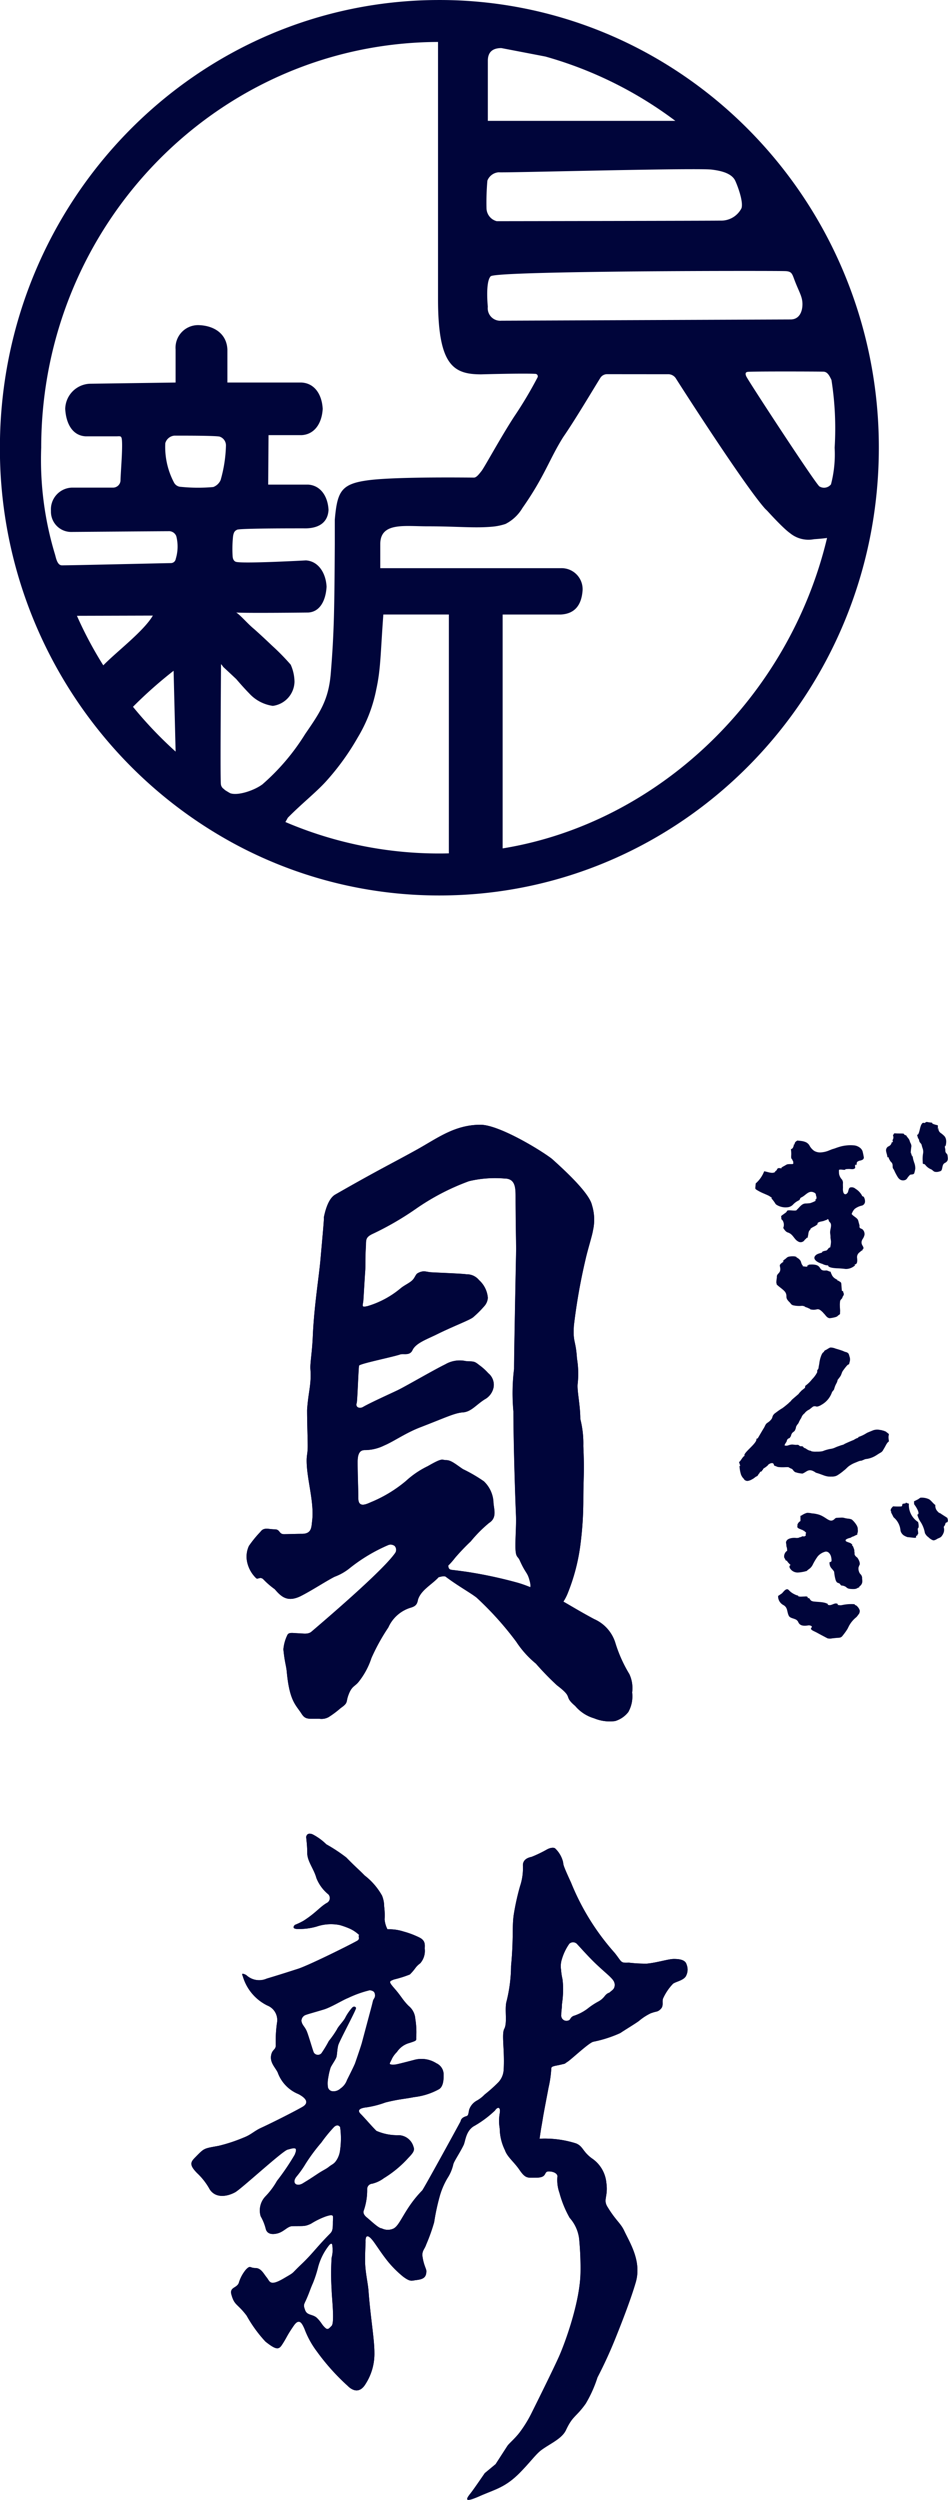 <svg id="cmn_kaishin-logo1_navy" xmlns="http://www.w3.org/2000/svg" width="106.571" height="280.738" viewBox="0 0 106.571 280.738">
  <path id="パス_11" data-name="パス 11" d="M51.788,457.509a6.1,6.1,0,0,0-1.395.893c-.4.3-1.586,1.012-2.1,1.361a14,14,0,0,1-3.019.973c-.477.082-2.456,1.961-2.908,2.251s-.129.17-.707.312c-.631.157-1.1.161-1.117.409a12.822,12.822,0,0,1-.312,2.183c-.107.587-.533,2.76-.641,3.448-.193,1.2-.154.8-.368,2.29a11.631,11.631,0,0,1,4.107.53c.794.336.706.875,1.738,1.653a3.725,3.725,0,0,1,1.659,2.736c.227,1.606-.383,1.892.119,2.718.952,1.574,1.486,1.828,1.9,2.723.639,1.359,1.978,3.41,1.286,5.777-.539,1.847-1.52,4.376-2.188,6.036a50,50,0,0,1-2.114,4.634,14.122,14.122,0,0,1-1.323,2.946c-1.1,1.544-1.451,1.331-2.215,2.962-.454.975-1.763,1.507-2.76,2.239-.635.469-1.22,1.324-2.4,2.525-1.657,1.69-2.786,1.881-4.542,2.656s-1.579.377-1.018-.321c.35-.439,1.589-2.255,1.589-2.255l1.22-1.012s.943-1.457,1.315-2.034c.178-.278.819-.795,1.367-1.5a13.832,13.832,0,0,0,1.387-2.255c.512-1.027,2.36-4.742,3.046-6.27s2.431-6.281,2.431-9.622a33.213,33.213,0,0,0-.133-3.367,4.3,4.3,0,0,0-1.089-2.615,11.925,11.925,0,0,1-1.146-2.8,4.308,4.308,0,0,1-.228-1.868c0-.284-.406-.549-.993-.543s-.1.7-1.375.7c-.966,0-1.194.155-1.9-.875-.624-.911-1.371-1.445-1.634-2.211a5.658,5.658,0,0,1-.585-2.431,5.016,5.016,0,0,1,0-1.711c.127-.723-.229-.775-.535-.312a11.958,11.958,0,0,1-2.443,1.8c-.859.59-.874,1.647-1.086,2.086-.441.906-1.094,1.836-1.161,2.176a4.754,4.754,0,0,1-.662,1.551,8.446,8.446,0,0,0-.9,2.168,24.423,24.423,0,0,0-.585,2.77,20.521,20.521,0,0,1-.9,2.512c-.176.534-.5.7-.408,1.352.144.97.434,1.368.434,1.614,0,.784-.44.932-1.18,1.018-.459.054-.6.226-1.417-.377a11.909,11.909,0,0,1-1.737-1.728c-.662-.835-1.026-1.41-1.47-2.04-.812-1.162-1.057-.861-1.031-.175.008.2-.055.9-.055,2.14s.316,2.463.386,3.4c.207,2.831.661,5.392.661,6.894a6.267,6.267,0,0,1-.973,3.517c-.678,1.152-1.506.779-2.042.233a24.766,24.766,0,0,1-3.474-3.884,9.983,9.983,0,0,1-1.374-2.517c-.279-.62-.585-1.239-1.207-.341-.839,1.216-.74,1.264-1.324,2.15-.365.552-.658.58-1.859-.374A15.008,15.008,0,0,1,6.292,491.5c-1.053-1.39-1.351-1.115-1.7-2.318-.263-.9.541-.734.809-1.334a4.2,4.2,0,0,1,.828-1.543c.5-.5.412-.153,1.046-.153s.906.613,1.27,1.059.331,1.031,1.9.118c1.367-.8.728-.392,1.983-1.58,1.222-1.155,1.685-1.876,3.11-3.329.345-.349.447-.413.447-1.385,0-.74.216-1-.777-.686a8.734,8.734,0,0,0-1.69.829c-.691.316-.762.248-2.088.271-.55.009-.947.635-1.68.816-1.106.273-1.267-.358-1.31-.506a5.5,5.5,0,0,0-.573-1.423,2.283,2.283,0,0,1,.56-2.253A8.447,8.447,0,0,0,9.7,476.369a26.756,26.756,0,0,0,1.987-2.929c.419-.971-.078-.775-.8-.584-.591.161-5.192,4.4-5.879,4.781-.764.428-2.138.777-2.862-.31a7.357,7.357,0,0,0-1.428-1.842c-.883-.9-.738-1.216-.253-1.714,1.1-1.116.944-1.022,2.672-1.341A18.074,18.074,0,0,0,5.96,471.5c.824-.312,1.184-.738,1.948-1.087,1.148-.526,3.463-1.685,4.618-2.334.433-.239.945-.732-.4-1.457a4.128,4.128,0,0,1-2.349-2.447c-.308-.607-.953-1.159-.7-2.06.147-.515.486-.5.486-.951a15.028,15.028,0,0,1,.134-2.512,1.756,1.756,0,0,0-1.08-1.982,5.305,5.305,0,0,1-2.746-3.246c-.064-.2-.263-.5.372-.177a2.112,2.112,0,0,0,2.31.4c1.476-.439,2.673-.829,3.487-1.089,1.143-.358,5.639-2.579,6.654-3.145.462-.258.033-.562.261-.646a3.806,3.806,0,0,0-1.146-.76,8.691,8.691,0,0,0-1.047-.37,4.983,4.983,0,0,0-2.592.164,7.055,7.055,0,0,1-2.155.275c-.46,0-.572-.187-.3-.461a7.293,7.293,0,0,0,.983-.469c1.407-.91,1.813-1.53,2.589-1.985a.612.612,0,0,0,.193-.969,4.507,4.507,0,0,1-1.347-1.831c-.281-1.039-1.028-1.882-1.028-2.809s-.137-1.765-.119-1.836c.079-.31.28-.416.686-.284a6.363,6.363,0,0,1,1.578,1.138,18.3,18.3,0,0,1,2.241,1.477c1.284,1.307,1.2,1.142,2.064,2.021a7.441,7.441,0,0,1,1.957,2.265,3.245,3.245,0,0,1,.238,1.214A7.491,7.491,0,0,1,21.8,447a2.982,2.982,0,0,0,.322,1.111,5.253,5.253,0,0,1,1.8.248,9.858,9.858,0,0,1,1.841.7c.661.363.549.822.549,1.238a2.115,2.115,0,0,1-.5,1.625c-.611.464-.445.525-1.17,1.261a12.7,12.7,0,0,1-1.8.566c-.5.22-.653.186.071,1.014.788.9.871,1.227,1.578,1.944a2.047,2.047,0,0,1,.762,1.476,8.989,8.989,0,0,1,.1,2.074c0,.361.1.337-.764.621a2.45,2.45,0,0,0-1.406,1.016,2.814,2.814,0,0,0-.552.744c-.241.573-.538.707.367.661.192-.008,2.215-.544,2.215-.544a3.112,3.112,0,0,1,2.405.4,1.385,1.385,0,0,1,.815,1.345c0,.286.028,1.265-.536,1.579a7.56,7.56,0,0,1-2.8.881c-.959.2-1.675.215-3.205.6a10.822,10.822,0,0,1-2.113.545c-.918.1-1.017.389-.686.725.638.65,1.069,1.195,1.782,1.917a5.867,5.867,0,0,0,2.516.487,1.779,1.779,0,0,1,1.649,1.276c.165.432,0,.678-.6,1.3a12.381,12.381,0,0,1-2.723,2.251,3.584,3.584,0,0,1-1.323.622.6.6,0,0,0-.554.606,7.008,7.008,0,0,1-.4,2.458c-.047.135-.029.415.363.73.459.368,1.319,1.224,1.679,1.224a1.516,1.516,0,0,0,1.316.02c.784-.389,1.231-2.243,3.226-4.277.155-.155,3.583-6.4,4.3-7.729.062-.117.023-.435.686-.623.282-.082.194-.538.36-.884a1.839,1.839,0,0,1,.744-.827,3.794,3.794,0,0,0,.94-.718,16.7,16.7,0,0,0,1.526-1.361,2.22,2.22,0,0,0,.6-1.348c.145-2.12-.252-4.05.07-4.656.382-.718.005-2.23.267-3.126a16.972,16.972,0,0,0,.5-3.945c.3-3.226.094-4.307.3-5.752a27.123,27.123,0,0,1,.707-3.2,6.374,6.374,0,0,0,.322-2.34c0-.749.721-.9.974-.956a14.128,14.128,0,0,0,1.726-.829c.293-.17.77-.286.947-.1a3.152,3.152,0,0,1,.8,1.27c.237.717-.221-.021.966,2.551a27.063,27.063,0,0,0,4.9,7.886c.853,1.062.616,1.145,1.6,1.1a15.124,15.124,0,0,0,2.042.11c1.142-.112,2.407-.525,3.021-.525.879,0,1.32.2,1.432.641a1.5,1.5,0,0,1-.025,1.167c-.205.586-1.124.708-1.5.969a5.856,5.856,0,0,0-1.108,1.621c-.181.37.1.833-.278,1.216s-.464.239-1.038.467M43.466,449.8a.617.617,0,0,0-.9-.069,5.9,5.9,0,0,0-.841,1.75,2.552,2.552,0,0,0-.085,1.195,6.377,6.377,0,0,0,.152,1.01,8.969,8.969,0,0,1,.048,1.885c-.034.581-.115.922-.115,1.195s-.066.5-.066.965a.588.588,0,0,0,.782.628c.3-.082.178-.329.592-.517a5.293,5.293,0,0,0,1.584-.815,7.828,7.828,0,0,1,1.2-.795,2.223,2.223,0,0,0,.675-.551c.378-.491.51-.372.655-.519s.435-.286.5-.606c.111-.538-.226-.831-.55-1.161-.2-.2-1.038-.909-1.784-1.638-.863-.853-1.643-1.746-1.851-1.957m-25.289,7.092c.164-.17.435-.082.4.108-.078.357-1.871,3.687-1.987,4.128s-.127,1.048-.2,1.319-.536.907-.661,1.2a6.967,6.967,0,0,0-.257,1.1,3.175,3.175,0,0,0-.056.977.586.586,0,0,0,.53.577,1.143,1.143,0,0,0,.884-.3,1.934,1.934,0,0,0,.743-.956c.213-.426.83-1.65.918-1.907s.648-1.864.762-2.291.708-2.651.841-3.149.306-1.126.382-1.474.248-.355.248-.68c0-.42-.217-.538-.586-.592a12.29,12.29,0,0,0-2.436.869c-.559.207-1.882,1.036-2.749,1.3s-1.717.493-2,.6a.711.711,0,0,0-.5.684c.076.506.4.618.641,1.264s.638,2.057.752,2.292a.542.542,0,0,0,.847.084,13.361,13.361,0,0,0,.838-1.385,10.936,10.936,0,0,0,.926-1.327c.127-.312.785-.961.952-1.35a5.394,5.394,0,0,1,.771-1.092M14.69,472.055a20.378,20.378,0,0,0-1.782,2.4,11.246,11.246,0,0,1-1.043,1.464c-.53.71.066,1.153.777.7.446-.281.388-.217,1.6-1.024.636-.424.978-.552,1.285-.8.4-.326.606-.3.93-.853a2.644,2.644,0,0,0,.344-1.076,9.245,9.245,0,0,0,0-2.537c-.167-.261-.437-.261-.7,0a16.2,16.2,0,0,0-1.416,1.733m1.25,11.719c0-.738-.434-.118-.463-.077a6.726,6.726,0,0,0-1.144,2.316,13.365,13.365,0,0,1-.582,1.807c-.337.755-.364.966-.742,1.827-.283.638-.367.623-.139,1.242s.882.418,1.352.893.482.663.826,1.01.439.217.8-.155,0-3.341,0-4.079a27.855,27.855,0,0,1,0-3.578,3.3,3.3,0,0,0,.093-1.205" transform="translate(21.436 -231.451)" fill="#00053a"/>
  <path id="パス_12" data-name="パス 12" d="M51.788,457.509a6.1,6.1,0,0,0-1.395.893c-.4.3-1.586,1.012-2.1,1.361a14,14,0,0,1-3.019.973c-.477.082-2.456,1.961-2.908,2.251s-.129.17-.707.312c-.631.157-1.1.161-1.117.409a12.822,12.822,0,0,1-.312,2.183c-.107.587-.533,2.76-.641,3.448-.193,1.2-.154.8-.368,2.29a11.631,11.631,0,0,1,4.107.53c.794.336.706.875,1.738,1.653a3.725,3.725,0,0,1,1.659,2.736c.227,1.606-.383,1.892.119,2.718.952,1.574,1.486,1.828,1.9,2.723.639,1.359,1.978,3.41,1.286,5.777-.539,1.847-1.52,4.376-2.188,6.036a50,50,0,0,1-2.114,4.634,14.122,14.122,0,0,1-1.323,2.946c-1.1,1.544-1.451,1.331-2.215,2.962-.454.975-1.763,1.507-2.76,2.239-.635.469-1.22,1.324-2.4,2.525-1.657,1.69-2.786,1.881-4.542,2.656s-1.579.377-1.018-.321c.35-.439,1.589-2.255,1.589-2.255l1.22-1.012s.943-1.457,1.315-2.034c.178-.278.819-.795,1.367-1.5a13.832,13.832,0,0,0,1.387-2.255c.512-1.027,2.36-4.742,3.046-6.27s2.431-6.281,2.431-9.622a33.213,33.213,0,0,0-.133-3.367,4.3,4.3,0,0,0-1.089-2.615,11.925,11.925,0,0,1-1.146-2.8,4.308,4.308,0,0,1-.228-1.868c0-.284-.406-.549-.993-.543s-.1.7-1.375.7c-.966,0-1.194.155-1.9-.875-.624-.911-1.371-1.445-1.634-2.211a5.658,5.658,0,0,1-.585-2.431,5.016,5.016,0,0,1,0-1.711c.127-.723-.229-.775-.535-.312a11.958,11.958,0,0,1-2.443,1.8c-.859.59-.874,1.647-1.086,2.086-.441.906-1.094,1.836-1.161,2.176a4.754,4.754,0,0,1-.662,1.551,8.446,8.446,0,0,0-.9,2.168,24.423,24.423,0,0,0-.585,2.77,20.521,20.521,0,0,1-.9,2.512c-.176.534-.5.7-.408,1.352.144.97.434,1.368.434,1.614,0,.784-.44.932-1.18,1.018-.459.054-.6.226-1.417-.377a11.909,11.909,0,0,1-1.737-1.728c-.662-.835-1.026-1.41-1.47-2.04-.812-1.162-1.057-.861-1.031-.175.008.2-.055.9-.055,2.14s.316,2.463.386,3.4c.207,2.831.661,5.392.661,6.894a6.267,6.267,0,0,1-.973,3.517c-.678,1.152-1.506.779-2.042.233a24.766,24.766,0,0,1-3.474-3.884,9.983,9.983,0,0,1-1.374-2.517c-.279-.62-.585-1.239-1.207-.341-.839,1.216-.74,1.264-1.324,2.15-.365.552-.658.58-1.859-.374A15.008,15.008,0,0,1,6.292,491.5c-1.053-1.39-1.351-1.115-1.7-2.318-.263-.9.541-.734.809-1.334a4.2,4.2,0,0,1,.828-1.543c.5-.5.412-.153,1.046-.153s.906.613,1.27,1.059.331,1.031,1.9.118c1.367-.8.728-.392,1.983-1.58,1.222-1.155,1.685-1.876,3.11-3.329.345-.349.447-.413.447-1.385,0-.74.216-1-.777-.686a8.734,8.734,0,0,0-1.69.829c-.691.316-.762.248-2.088.271-.55.009-.947.635-1.68.816-1.106.273-1.267-.358-1.31-.506a5.5,5.5,0,0,0-.573-1.423,2.283,2.283,0,0,1,.56-2.253A8.447,8.447,0,0,0,9.7,476.369a26.756,26.756,0,0,0,1.987-2.929c.419-.971-.078-.775-.8-.584-.591.161-5.192,4.4-5.879,4.781-.764.428-2.138.777-2.862-.31a7.357,7.357,0,0,0-1.428-1.842c-.883-.9-.738-1.216-.253-1.714,1.1-1.116.944-1.022,2.672-1.341A18.074,18.074,0,0,0,5.96,471.5c.824-.312,1.184-.738,1.948-1.087,1.148-.526,3.463-1.685,4.618-2.334.433-.239.945-.732-.4-1.457a4.128,4.128,0,0,1-2.349-2.447c-.308-.607-.953-1.159-.7-2.06.147-.515.486-.5.486-.951a15.028,15.028,0,0,1,.134-2.512,1.756,1.756,0,0,0-1.08-1.982,5.305,5.305,0,0,1-2.746-3.246c-.064-.2-.263-.5.372-.177a2.112,2.112,0,0,0,2.31.4c1.476-.439,2.673-.829,3.487-1.089,1.143-.358,5.639-2.579,6.654-3.145.462-.258.033-.562.261-.646a3.806,3.806,0,0,0-1.146-.76,8.691,8.691,0,0,0-1.047-.37,4.983,4.983,0,0,0-2.592.164,7.055,7.055,0,0,1-2.155.275c-.46,0-.572-.187-.3-.461a7.293,7.293,0,0,0,.983-.469c1.407-.91,1.813-1.53,2.589-1.985a.612.612,0,0,0,.193-.969,4.507,4.507,0,0,1-1.347-1.831c-.281-1.039-1.028-1.882-1.028-2.809s-.137-1.765-.119-1.836c.079-.31.28-.416.686-.284a6.363,6.363,0,0,1,1.578,1.138,18.3,18.3,0,0,1,2.241,1.477c1.284,1.307,1.2,1.142,2.064,2.021a7.441,7.441,0,0,1,1.957,2.265,3.245,3.245,0,0,1,.238,1.214A7.491,7.491,0,0,1,21.8,447a2.982,2.982,0,0,0,.322,1.111,5.253,5.253,0,0,1,1.8.248,9.858,9.858,0,0,1,1.841.7c.661.363.549.822.549,1.238a2.115,2.115,0,0,1-.5,1.625c-.611.464-.445.525-1.17,1.261a12.7,12.7,0,0,1-1.8.566c-.5.22-.653.186.071,1.014.788.9.871,1.227,1.578,1.944a2.047,2.047,0,0,1,.762,1.476,8.989,8.989,0,0,1,.1,2.074c0,.361.1.337-.764.621a2.45,2.45,0,0,0-1.406,1.016,2.814,2.814,0,0,0-.552.744c-.241.573-.538.707.367.661.192-.008,2.215-.544,2.215-.544a3.112,3.112,0,0,1,2.405.4,1.385,1.385,0,0,1,.815,1.345c0,.286.028,1.265-.536,1.579a7.56,7.56,0,0,1-2.8.881c-.959.2-1.675.215-3.205.6a10.822,10.822,0,0,1-2.113.545c-.918.1-1.017.389-.686.725.638.65,1.069,1.195,1.782,1.917a5.867,5.867,0,0,0,2.516.487,1.779,1.779,0,0,1,1.649,1.276c.165.432,0,.678-.6,1.3a12.381,12.381,0,0,1-2.723,2.251,3.584,3.584,0,0,1-1.323.622.6.6,0,0,0-.554.606,7.008,7.008,0,0,1-.4,2.458c-.047.135-.029.415.363.73.459.368,1.319,1.224,1.679,1.224a1.516,1.516,0,0,0,1.316.02c.784-.389,1.231-2.243,3.226-4.277.155-.155,3.583-6.4,4.3-7.729.062-.117.023-.435.686-.623.282-.082.194-.538.36-.884a1.839,1.839,0,0,1,.744-.827,3.794,3.794,0,0,0,.94-.718,16.7,16.7,0,0,0,1.526-1.361,2.22,2.22,0,0,0,.6-1.348c.145-2.12-.252-4.05.07-4.656.382-.718.005-2.23.267-3.126a16.972,16.972,0,0,0,.5-3.945c.3-3.226.094-4.307.3-5.752a27.123,27.123,0,0,1,.707-3.2,6.374,6.374,0,0,0,.322-2.34c0-.749.721-.9.974-.956a14.128,14.128,0,0,0,1.726-.829c.293-.17.77-.286.947-.1a3.152,3.152,0,0,1,.8,1.27c.237.717-.221-.021.966,2.551a27.063,27.063,0,0,0,4.9,7.886c.853,1.062.616,1.145,1.6,1.1a15.124,15.124,0,0,0,2.042.11c1.142-.112,2.407-.525,3.021-.525.879,0,1.32.2,1.432.641a1.5,1.5,0,0,1-.025,1.167c-.205.586-1.124.708-1.5.969a5.856,5.856,0,0,0-1.108,1.621c-.181.37.1.833-.278,1.216S52.362,457.281,51.788,457.509ZM43.466,449.8a.617.617,0,0,0-.9-.069,5.9,5.9,0,0,0-.841,1.75,2.552,2.552,0,0,0-.085,1.195,6.377,6.377,0,0,0,.152,1.01,8.969,8.969,0,0,1,.048,1.885c-.034.581-.115.922-.115,1.195s-.066.5-.066.965a.588.588,0,0,0,.782.628c.3-.082.178-.329.592-.517a5.293,5.293,0,0,0,1.584-.815,7.828,7.828,0,0,1,1.2-.795,2.223,2.223,0,0,0,.675-.551c.378-.491.51-.372.655-.519s.435-.286.5-.606c.111-.538-.226-.831-.55-1.161-.2-.2-1.038-.909-1.784-1.638C44.454,450.9,43.673,450.007,43.466,449.8Zm-25.289,7.092c.164-.17.435-.082.4.108-.078.357-1.871,3.687-1.987,4.128s-.127,1.048-.2,1.319-.536.907-.661,1.2a6.967,6.967,0,0,0-.257,1.1,3.175,3.175,0,0,0-.056.977.586.586,0,0,0,.53.577,1.143,1.143,0,0,0,.884-.3,1.934,1.934,0,0,0,.743-.956c.213-.426.83-1.65.918-1.907s.648-1.864.762-2.291.708-2.651.841-3.149.306-1.126.382-1.474.248-.355.248-.68c0-.42-.217-.538-.586-.592a12.29,12.29,0,0,0-2.436.869c-.559.207-1.882,1.036-2.749,1.3s-1.717.493-2,.6a.711.711,0,0,0-.5.684c.076.506.4.618.641,1.264s.638,2.057.752,2.292a.542.542,0,0,0,.847.084,13.361,13.361,0,0,0,.838-1.385,10.936,10.936,0,0,0,.926-1.327c.127-.312.785-.961.952-1.35A5.394,5.394,0,0,1,18.176,456.889ZM14.69,472.055a20.378,20.378,0,0,0-1.782,2.4,11.246,11.246,0,0,1-1.043,1.464c-.53.71.066,1.153.777.7.446-.281.388-.217,1.6-1.024.636-.424.978-.552,1.285-.8.4-.326.606-.3.93-.853a2.644,2.644,0,0,0,.344-1.076,9.245,9.245,0,0,0,0-2.537c-.167-.261-.437-.261-.7,0A16.2,16.2,0,0,0,14.69,472.055Zm1.25,11.719c0-.738-.434-.118-.463-.077a6.726,6.726,0,0,0-1.144,2.316,13.365,13.365,0,0,1-.582,1.807c-.337.755-.364.966-.742,1.827-.283.638-.367.623-.139,1.242s.882.418,1.352.893.482.663.826,1.01.439.217.8-.155,0-3.341,0-4.079a27.855,27.855,0,0,1,0-3.578A3.3,3.3,0,0,0,15.94,483.773Z" transform="translate(21.436 -231.451)" fill="#00053a"/>
  <path id="パス_13" data-name="パス 13" d="M50.169,410.328a15.436,15.436,0,0,1-1.577-3.489,4.3,4.3,0,0,0-2.392-2.716c-1.445-.769-2.5-1.416-3.463-1.965a5.337,5.337,0,0,0,.511-1,22,22,0,0,0,1.42-5.54,38.641,38.641,0,0,0,.309-4.719c0-2.529.137-3.257,0-6.214a11.155,11.155,0,0,0-.338-3.04c0-1.554-.378-3.153-.3-3.924a10.379,10.379,0,0,0-.076-2.867c-.133-2.116-.472-1.767-.345-3.707a66.169,66.169,0,0,1,1.3-7.385c.245-1.11.77-2.753.838-3.259a5.492,5.492,0,0,0-.108-2.874c-.313-1.4-3.186-4.012-4.508-5.2-1.425-1.084-5.992-3.822-8.023-3.822-2.9,0-4.843,1.511-7.138,2.785-2.885,1.6-4.227,2.215-9.191,5.057-.893.508-1.218,2.255-1.3,2.66.114-.538-.139,2.112-.357,4.6-.177,2-.722,5.3-.865,8.648-.079,1.848-.315,3.016-.268,3.692.128,1.757-.24,2.521-.374,4.585,0,1.438.07,3.186.07,4.043s-.12,1.009-.12,1.629c0,2.1.884,4.7.616,6.8-.085.684-.037,1.44-1.145,1.44-.8,0-1.528.039-2.024.039-.572,0-.42-.544-1.029-.544-.714,0-1.205-.276-1.607.273a12.7,12.7,0,0,0-1.3,1.591,2.854,2.854,0,0,0-.23,1.648,3.555,3.555,0,0,0,1.033,1.966c.2.2.459-.233.838.154a8.948,8.948,0,0,0,1.262,1.09c.733.85,1.449,1.547,3.033.717,1.3-.676,2.637-1.567,3.685-2.111a6.029,6.029,0,0,0,1.716-.976,18.741,18.741,0,0,1,4.374-2.606.749.749,0,0,1,.671.12.641.641,0,0,1,.085.751c-1.217,1.81-6.924,6.733-9.436,8.877-.4.342-1.049.187-1.254.187-.76,0-1.3-.191-1.464.207a4.547,4.547,0,0,0-.439,1.593c.135,1.4.316,1.825.379,2.5.306,3.318,1.022,3.728,1.657,4.718.437.684.76.569,1.98.569a1.648,1.648,0,0,0,1.067-.181,10.642,10.642,0,0,0,1.351-1.01c.866-.6.591-.652.847-1.381.374-1.079.7-1.01,1.139-1.522a8.56,8.56,0,0,0,1.477-2.719,22.6,22.6,0,0,1,1.9-3.438,4.034,4.034,0,0,1,2.449-2.2c.653-.178.793-.414.89-.936.353-1.081,1.531-1.655,2.324-2.512.281-.056.63-.172.8-.039,1.337,1.007,2.728,1.771,3.448,2.327a35.778,35.778,0,0,1,4.468,4.962,10.921,10.921,0,0,0,2.212,2.462,31.806,31.806,0,0,0,2.368,2.435c1.956,1.481.648,1.126,2.048,2.317a4.4,4.4,0,0,0,2.126,1.387,4.582,4.582,0,0,0,2.366.31,2.967,2.967,0,0,0,1.478-1.012,3.574,3.574,0,0,0,.432-2.2,3.686,3.686,0,0,0-.306-2.022m-11.138-9.789a14.134,14.134,0,0,0-1.38-.491,49.82,49.82,0,0,0-5.583-1.21c-.419-.063-1.266-.181-1.871-.247-.3-.033-.383-.189-.4-.483a8.4,8.4,0,0,0,.767-.874,24.722,24.722,0,0,1,1.768-1.851,14.99,14.99,0,0,1,2.049-2.062c.992-.623.493-1.642.493-2.446a3.489,3.489,0,0,0-1.073-2.23,17.126,17.126,0,0,0-2.358-1.371c-.839-.57-1.337-1.009-1.872-1.009s-.322-.332-2.079.68a10.108,10.108,0,0,0-2.454,1.664,14.98,14.98,0,0,1-3.864,2.35c-.541.228-1.488.744-1.488-.421,0-1.075-.077-2.525-.077-4.079,0-.969.285-1.322.8-1.322a4.958,4.958,0,0,0,2.163-.506c1.119-.472,2.419-1.416,4.09-2.058,2.831-1.09,3.856-1.608,4.779-1.671s1.445-.812,2.44-1.453a1.966,1.966,0,0,0,1.009-1.345,1.676,1.676,0,0,0-.6-1.605,6.049,6.049,0,0,0-.971-.878c-.606-.474-.563-.422-1.532-.474a3.228,3.228,0,0,0-2.334.366c-1.256.611-4.26,2.359-5.24,2.849-.472.241-3.136,1.431-4,1.936-.364.215-.88.06-.707-.446.078-.23.2-4.036.267-4.2.1-.228,3.7-.945,4.639-1.261.354-.118,1.058.185,1.365-.476.371-.8,1.632-1.227,2.771-1.791,1.9-.94,3.787-1.629,4.088-1.939a12.017,12.017,0,0,0,1.281-1.291,1.558,1.558,0,0,0,.33-.852,2.987,2.987,0,0,0-.991-1.994,1.765,1.765,0,0,0-1.421-.652c-.5-.088-3.507-.189-4.026-.232s-.811-.252-1.464.118c-.215.123-.3.51-.589.786-.33.318-.863.538-1.288.882a10.4,10.4,0,0,1-3.761,2.025c-.7.149-.53-.011-.458-.587.049-.672.157-2.632.208-3.306.051-.527-.012-1.279.079-2.775.045-.715-.1-1.035.716-1.432a33.608,33.608,0,0,0,4.858-2.8,26.1,26.1,0,0,1,6.018-3.138,12.652,12.652,0,0,1,3.989-.3c1.271,0,1.252,1.115,1.252,2.179s.013,2.656.065,5.709c0,0-.237,11.591-.237,13.5a22.375,22.375,0,0,0-.073,4.769c0,2.282.111,7.334.29,11.712.04.994-.063,2.219-.063,3.364,0,1.4.25,1.117.485,1.651.726,1.625.879,1.257,1.165,2.5a1.369,1.369,0,0,1,.026.51" transform="translate(20.598 -222.296)" fill="#00053a"/>
  <path id="パス_14" data-name="パス 14" d="M50.169,410.328a15.436,15.436,0,0,1-1.577-3.489,4.3,4.3,0,0,0-2.392-2.716c-1.445-.769-2.5-1.416-3.463-1.965a5.337,5.337,0,0,0,.511-1,22,22,0,0,0,1.42-5.54,38.641,38.641,0,0,0,.309-4.719c0-2.529.137-3.257,0-6.214a11.155,11.155,0,0,0-.338-3.04c0-1.554-.378-3.153-.3-3.924a10.379,10.379,0,0,0-.076-2.867c-.133-2.116-.472-1.767-.345-3.707a66.169,66.169,0,0,1,1.3-7.385c.245-1.11.77-2.753.838-3.259a5.492,5.492,0,0,0-.108-2.874c-.313-1.4-3.186-4.012-4.508-5.2-1.425-1.084-5.992-3.822-8.023-3.822-2.9,0-4.843,1.511-7.138,2.785-2.885,1.6-4.227,2.215-9.191,5.057-.893.508-1.218,2.255-1.3,2.66.114-.538-.139,2.112-.357,4.6-.177,2-.722,5.3-.865,8.648-.079,1.848-.315,3.016-.268,3.692.128,1.757-.24,2.521-.374,4.585,0,1.438.07,3.186.07,4.043s-.12,1.009-.12,1.629c0,2.1.884,4.7.616,6.8-.085.684-.037,1.44-1.145,1.44-.8,0-1.528.039-2.024.039-.572,0-.42-.544-1.029-.544-.714,0-1.205-.276-1.607.273a12.7,12.7,0,0,0-1.3,1.591,2.854,2.854,0,0,0-.23,1.648,3.555,3.555,0,0,0,1.033,1.966c.2.2.459-.233.838.154a8.948,8.948,0,0,0,1.262,1.09c.733.85,1.449,1.547,3.033.717,1.3-.676,2.637-1.567,3.685-2.111a6.029,6.029,0,0,0,1.716-.976,18.741,18.741,0,0,1,4.374-2.606.749.749,0,0,1,.671.12.641.641,0,0,1,.085.751c-1.217,1.81-6.924,6.733-9.436,8.877-.4.342-1.049.187-1.254.187-.76,0-1.3-.191-1.464.207a4.547,4.547,0,0,0-.439,1.593c.135,1.4.316,1.825.379,2.5.306,3.318,1.022,3.728,1.657,4.718.437.684.76.569,1.98.569a1.648,1.648,0,0,0,1.067-.181,10.642,10.642,0,0,0,1.351-1.01c.866-.6.591-.652.847-1.381.374-1.079.7-1.01,1.139-1.522a8.56,8.56,0,0,0,1.477-2.719,22.6,22.6,0,0,1,1.9-3.438,4.034,4.034,0,0,1,2.449-2.2c.653-.178.793-.414.89-.936.353-1.081,1.531-1.655,2.324-2.512.281-.056.63-.172.8-.039,1.337,1.007,2.728,1.771,3.448,2.327a35.778,35.778,0,0,1,4.468,4.962,10.921,10.921,0,0,0,2.212,2.462,31.806,31.806,0,0,0,2.368,2.435c1.956,1.481.648,1.126,2.048,2.317a4.4,4.4,0,0,0,2.126,1.387,4.582,4.582,0,0,0,2.366.31,2.967,2.967,0,0,0,1.478-1.012,3.574,3.574,0,0,0,.432-2.2A3.686,3.686,0,0,0,50.169,410.328Zm-11.138-9.789a14.134,14.134,0,0,0-1.38-.491,49.82,49.82,0,0,0-5.583-1.21c-.419-.063-1.266-.181-1.871-.247-.3-.033-.383-.189-.4-.483a8.4,8.4,0,0,0,.767-.874,24.722,24.722,0,0,1,1.768-1.851,14.99,14.99,0,0,1,2.049-2.062c.992-.623.493-1.642.493-2.446a3.489,3.489,0,0,0-1.073-2.23,17.126,17.126,0,0,0-2.358-1.371c-.839-.57-1.337-1.009-1.872-1.009s-.322-.332-2.079.68a10.108,10.108,0,0,0-2.454,1.664,14.98,14.98,0,0,1-3.864,2.35c-.541.228-1.488.744-1.488-.421,0-1.075-.077-2.525-.077-4.079,0-.969.285-1.322.8-1.322a4.958,4.958,0,0,0,2.163-.506c1.119-.472,2.419-1.416,4.09-2.058,2.831-1.09,3.856-1.608,4.779-1.671s1.445-.812,2.44-1.453a1.966,1.966,0,0,0,1.009-1.345,1.676,1.676,0,0,0-.6-1.605,6.049,6.049,0,0,0-.971-.878c-.606-.474-.563-.422-1.532-.474a3.228,3.228,0,0,0-2.334.366c-1.256.611-4.26,2.359-5.24,2.849-.472.241-3.136,1.431-4,1.936-.364.215-.88.06-.707-.446.078-.23.2-4.036.267-4.2.1-.228,3.7-.945,4.639-1.261.354-.118,1.058.185,1.365-.476.371-.8,1.632-1.227,2.771-1.791,1.9-.94,3.787-1.629,4.088-1.939a12.017,12.017,0,0,0,1.281-1.291,1.558,1.558,0,0,0,.33-.852,2.987,2.987,0,0,0-.991-1.994,1.765,1.765,0,0,0-1.421-.652c-.5-.088-3.507-.189-4.026-.232s-.811-.252-1.464.118c-.215.123-.3.51-.589.786-.33.318-.863.538-1.288.882a10.4,10.4,0,0,1-3.761,2.025c-.7.149-.53-.011-.458-.587.049-.672.157-2.632.208-3.306.051-.527-.012-1.279.079-2.775.045-.715-.1-1.035.716-1.432a33.608,33.608,0,0,0,4.858-2.8,26.1,26.1,0,0,1,6.018-3.138,12.652,12.652,0,0,1,3.989-.3c1.271,0,1.252,1.115,1.252,2.179s.013,2.656.065,5.709c0,0-.237,11.591-.237,13.5a22.375,22.375,0,0,0-.073,4.769c0,2.282.111,7.334.29,11.712.04.994-.063,2.219-.063,3.364,0,1.4.25,1.117.485,1.651.726,1.625.879,1.257,1.165,2.5A1.369,1.369,0,0,1,39.031,400.538Z" transform="translate(20.598 -222.296)" fill="#00053a"/>
  <path id="パス_15" data-name="パス 15" d="M172,108.117a50.387,50.387,0,0,0-11.2-15.833,49.6,49.6,0,0,0-9.712-7.222,48.576,48.576,0,0,0-24.039-6.35c-27.281,0-49.4,22.512-49.4,50.28A50.557,50.557,0,0,0,89.35,161.462a49.921,49.921,0,0,0,13.162,11.167c.552.322,1.107.636,1.672.937s1.115.582,1.681.855a48.486,48.486,0,0,0,21.19,4.852c27.281,0,49.4-22.512,49.4-50.282A50.838,50.838,0,0,0,172,108.117m-6,1.044c.622.041.7.26.934.891.527,1.426.934,1.928.934,2.814,0,.9-.39,1.719-1.323,1.719l-32.526.142a1.405,1.405,0,0,1-1.521-1.568s-.291-2.8.325-3.422,32.243-.638,33.178-.576M132.5,85.535q0-1.424,1.521-1.425l4.949.951a44.249,44.249,0,0,1,14.607,7.222H132.5Zm-.047,13.451a1.478,1.478,0,0,1,1.262-.926c.473.076,22.3-.52,23.972-.3.762.1,2.188.315,2.626,1.251.257.551.941,2.353.7,3.089a2.563,2.563,0,0,1-2.395,1.385c-.583.024-24.257.065-25.123.065a1.536,1.536,0,0,1-1.144-1.419,27.844,27.844,0,0,1,.1-3.148M89.271,153.431a43.684,43.684,0,0,1-2.963-5.563l8.535-.027c-1.048,1.779-4.073,4.044-5.573,5.59m3.339,4.656.08-.083a48.988,48.988,0,0,1,4.485-3.965l.227,9.078a45.471,45.471,0,0,1-4.792-5.031m9.033-24.682a19.149,19.149,0,0,1-3.646-.02.9.9,0,0,1-.782-.495,8.555,8.555,0,0,1-.973-4.413,1.171,1.171,0,0,1,1.025-.843c1.868,0,4.347.007,5.047.1a1.038,1.038,0,0,1,.746,1.046,15.353,15.353,0,0,1-.6,3.847,1.466,1.466,0,0,1-.821.777m5.474,33.424c-.91.662-2.712,1.267-3.575.963-.782-.452-.556-.352-.736-.489a.74.74,0,0,1-.31-.509c-.051-.44-.051-4.011.015-13.5a2.078,2.078,0,0,1,.244.311q.669.62,1.461,1.363.851.991,1.461,1.611a4.435,4.435,0,0,0,2.659,1.405,2.8,2.8,0,0,0,2.435-2.707,4.862,4.862,0,0,0-.426-1.92,25.536,25.536,0,0,0-2.11-2.149q-1.036-.991-2.009-1.859c-.7-.564-1.544-1.576-2.007-1.849,1.263.087,8.1,0,8.1,0,1.379-.082,1.977-1.457,2.058-2.9-.082-1.569-.944-2.872-2.323-2.954,0,0-7.254.4-7.89.153-.138-.052-.328-.217-.349-.625a13.666,13.666,0,0,1,.042-2.172c.075-.644.294-.7.454-.8.307-.175,7.786-.154,7.786-.154,1.379-.041,2.417-.624,2.5-2.069-.082-1.57-.92-2.762-2.3-2.845h-4.484l.039-5.554h3.714c1.5-.082,2.293-1.384,2.375-2.954-.082-1.569-.874-2.871-2.375-2.954h-8.339v-3.719c-.082-1.734-1.441-2.644-3.145-2.725a2.536,2.536,0,0,0-2.679,2.725v3.719l-9.638.135a2.887,2.887,0,0,0-2.769,2.819c.08,1.57.76,3.006,2.3,3.088h3.422c.312,0,.5-.059.588.117.237.475-.095,4.057-.095,4.875a.846.846,0,0,1-.821.768H85.711a2.442,2.442,0,0,0-2.324,2.612,2.274,2.274,0,0,0,2.324,2.366s10.423-.087,11-.087a.876.876,0,0,1,.767.566,4.725,4.725,0,0,1-.064,2.551.551.551,0,0,1-.546.467c-.395,0-11.053.252-12.251.252-.532,0-.673-.888-.769-1.206a36.608,36.608,0,0,1-1.556-12.007c0-25.111,19.958-45.476,44.608-45.563V112.3c0,7.411,1.7,8.451,4.848,8.451,0,0,4.644-.133,6.086-.056a.279.279,0,0,1,.265.375,45.66,45.66,0,0,1-2.648,4.44c-1.532,2.355-3.319,5.658-3.66,6.093s-.592.743-.859.743-8.585-.118-11.774.284c-3.152.4-3.579,1.229-3.863,4.437v2.725c-.041,7.146-.075,10.026-.456,14.581-.249,2.971-1.229,4.376-2.876,6.772a24.764,24.764,0,0,1-4.846,5.685m21,7.713s-.49.015-1.063.015a43.966,43.966,0,0,1-17.312-3.533q.138-.234.273-.481c1.561-1.589,3.27-2.924,4.384-4.183a28.011,28.011,0,0,0,3.469-4.817,16.668,16.668,0,0,0,2.1-5.457c.5-2.295.463-4.032.786-8.365h7.365Zm6.047-.561v-26.26h6.554q2.253-.125,2.435-2.726a2.364,2.364,0,0,0-2.435-2.479H120.408v-2.7c0-2.479,2.7-2,5.3-2,3.362,0,5.219.219,7.213.047a6.45,6.45,0,0,0,1.568-.314,4.68,4.68,0,0,0,1.9-1.788c2.489-3.539,3.04-5.52,4.6-7.989,1.274-1.829,3.418-5.44,4.15-6.612a.891.891,0,0,1,.787-.43l6.779.007a1.025,1.025,0,0,1,.911.434c.141.237,8.142,12.746,10.269,14.9-.866-1.023,1.514,1.751,2.586,2.513a3.27,3.27,0,0,0,2.683.682c1.154-.083,1.48-.145,1.48-.145-4.279,17.94-18.986,32.024-36.467,34.864M171.079,133.1a.994.994,0,0,1-1.3.239c-.393-.231-7.928-11.747-8.215-12.34-.187-.391-.047-.522.215-.534,1.362-.061,8.033-.034,8.467-.014.476.021.7.561.882.926a35.044,35.044,0,0,1,.358,7.61,13.417,13.417,0,0,1-.409,4.114" transform="translate(-77.659 -78.711)" fill="#00053a"/>
  <path id="パス_16" data-name="パス 16" d="M452.274,2.212c.049.118.215.234.24.359.035.175.1.342.15.515a1.156,1.156,0,0,1,0,.518,3.85,3.85,0,0,0-.026.859c0,.057-.006.2.038.247a.312.312,0,0,1,.232.083,1.546,1.546,0,0,0,.661.519c.162.063.249.231.423.279a.91.91,0,0,0,.463-.019c.1-.025.247-.053.3-.163.113-.234.071-.51.25-.72a.745.745,0,0,1,.172-.116.512.512,0,0,0,.26-.292.793.793,0,0,0,.018-.288,1.671,1.671,0,0,0-.023-.169.614.614,0,0,0-.034-.176c-.052-.086-.135-.15-.182-.239a.589.589,0,0,1-.034-.277,2.143,2.143,0,0,0-.049-.268.4.4,0,0,1,.028-.218.631.631,0,0,1,.032.117c-.008-.03.024-.1.03-.13s.019-.085.026-.128a2,2,0,0,0,.028-.223,1.131,1.131,0,0,0-.056-.443.751.751,0,0,0-.144-.249,2.773,2.773,0,0,0-.379-.327.623.623,0,0,1-.29-.4c0-.056.014-.145-.038-.186a.466.466,0,0,1-.048.188c0-.055.056-.492-.017-.507a2.445,2.445,0,0,1-.579-.174c.013-.036-.037-.061-.024-.1-.15-.024-.3-.036-.448-.06a.526.526,0,0,0-.24-.019.152.152,0,0,0-.053.033.228.228,0,0,1-.105.073c-.046.009-.088-.021-.133-.02a.2.2,0,0,0-.12.037.813.813,0,0,0-.19.33c-.077.21-.109.436-.177.65-.031.1-.095.347-.24.337.063.133.071.328.165.444.081.1.061.2.111.319m-2.861,3.181a6.06,6.06,0,0,0,.424.81.952.952,0,0,0,.255.267.657.657,0,0,0,.645.016.68.68,0,0,0,.205-.238,1.707,1.707,0,0,1,.159-.19c.045-.054.093-.126.168-.14.134-.027.38-.007.423-.178a3.378,3.378,0,0,0,.111-.495,1.727,1.727,0,0,0-.12-.675c-.039-.123-.082-.245-.112-.371a2.038,2.038,0,0,1-.039-.2.569.569,0,0,1-.026-.216c-.02.04-.038.082-.061.12.017-.028-.056-.2-.067-.242a.518.518,0,0,1-.046-.242c-.014.035-.028.071-.046.1a7.65,7.65,0,0,1,.083-.8c-.017-.267-.124-.328-.194-.588a.844.844,0,0,0-.214-.355c-.023-.024-.069-.152-.112-.118.027-.021-.064-.108-.037-.13l-.237-.095c.026-.021-.1-.1-.073-.122-.38-.032-.608,0-.988-.036l-.094.016-.128.221a.505.505,0,0,1-.047.522c-.034.036.038.086.04.132s-.044.1-.071.147a.734.734,0,0,0-.05-.078.612.612,0,0,1-.408.521.51.51,0,0,0-.227.554,3.094,3.094,0,0,0,.081.328,2.263,2.263,0,0,1,.065.342c.041-.02.075-.051.108-.019a.556.556,0,0,1,.038.1,1.007,1.007,0,0,0,.076.163,1.114,1.114,0,0,1,.061.111c.126.233.314.2.3.679,0,.194.075.238.156.383M433.981,7.63a5.493,5.493,0,0,0,.848.428c.18.081.365.152.539.247.037.021.321.216.328.214-.026.006-.055.035-.081.041a4.232,4.232,0,0,1,.421.551.492.492,0,0,0,.212.215,1.905,1.905,0,0,0,1.143.256.98.98,0,0,0,.661-.3,2.116,2.116,0,0,1,.648-.474c.1-.056.106-.088.149-.188s.087-.123.187-.172c.46-.222.79-.808,1.368-.533a.505.505,0,0,1,.185.13.3.3,0,0,1,.04.155.674.674,0,0,0,.033.117c.043.113.083.382-.116.4a.518.518,0,0,1,.056.1c.023.071-.556.28-.617.295a4.08,4.08,0,0,1-.556.04c-.365.039-.57.326-.807.57-.032.034-.064.066-.1.1s-.077.1-.109.107c-.242.058-.683-.043-.927,0-.131.025-.111.134-.216.223s-.2.141-.3.221-.3.168-.24.3c.023.051,0,.173.02.224.04.093.126.117.166.212a.915.915,0,0,1,.039.789c.135.2.28.438.518.511.576.174.7.757,1.133.994a.527.527,0,0,0,.752-.147c.08-.108.193-.134.235-.271.086.08.1.01.119-.067.024-.106.047-.207.063-.315a1.207,1.207,0,0,1,.077-.337c.012-.026.161-.236.193-.2L440,12.018c.241-.251.624-.3.838-.582-.016-.011-.028-.037-.044-.048.151-.217.5-.2.727-.283l.209-.079c.046-.017.174-.039.186-.095-.013,0-.026-.006-.039-.01.055-.007.107-.019.149.026s.041.122.065.181.128.138.171.211a.5.5,0,0,1,.067.271c0,.241-.088.476-.1.717-.013.2.046.378.039.576s.06.373.056.579a3.762,3.762,0,0,1-.089.609c-.211,0-.256.27-.432.342-.057.023-.556.085-.466.217-.287.116-.612.137-.809.406-.231.314.153.6.406.722a3.316,3.316,0,0,0,.439.165,1.288,1.288,0,0,0,.639.162c-.05.267.777.31.938.323a9.83,9.83,0,0,1,1.025.079,1.51,1.51,0,0,0,1.063-.416c-.024-.03-.047-.062-.07-.092.362.013.319-.48.293-.721a.664.664,0,0,1,.177-.557c.037-.04.429-.377.472-.334a.206.206,0,0,1-.051-.076c.259-.118.033-.354-.038-.525a.589.589,0,0,1,.016-.551c.026-.039.047-.136.063-.107a1.49,1.49,0,0,0,.19-.439.71.71,0,0,0-.19-.6c-.084-.1-.3-.122-.358-.239-.034-.067.009-.236-.023-.3a.627.627,0,0,1-.052-.225l-.011.037a2,2,0,0,0-.093-.35c-.113-.267-.54-.422-.717-.686,0,0,.12-.263.13-.279A1.526,1.526,0,0,1,445,9.753a2.057,2.057,0,0,1,.812-.366.486.486,0,0,0,.339-.438.973.973,0,0,0-.084-.43.324.324,0,0,0-.085-.133,1.383,1.383,0,0,0-.145-.063,1.344,1.344,0,0,0-.206-.334,1.957,1.957,0,0,0-.547-.487.651.651,0,0,0-.567-.157c-.115.02-.167.123-.2.224-.01.029-.079.292-.088.311-.111.206-.337.367-.492.083a1.18,1.18,0,0,1-.064-.549c0-.168-.013-.333-.005-.5a.657.657,0,0,0-.12-.465,1.231,1.231,0,0,1-.317-.637c0-.048-.034-.43.01-.445.231-.073.479.051.712-.011-.006-.021-.015-.037-.019-.057.134-.012.279-.02.415-.023.194,0,.486.081.647-.064.077-.069.053-.136.037-.225a.251.251,0,0,1,.06-.229c.011.034.009.072.022.105a.2.2,0,0,0,.1-.193.264.264,0,0,1,.1-.222.81.81,0,0,1,.391-.13c.051-.051.141-.042.195-.1a.275.275,0,0,0,.111-.282c-.033-.169-.065-.365-.111-.533,0-.026-.037-.144-.046-.168a.924.924,0,0,0-.378-.415,1.26,1.26,0,0,0-.643-.2,4.15,4.15,0,0,0-.735.009,4.2,4.2,0,0,0-.734.135c-.139.039-.275.083-.411.13l-.216.078c-.094.034-.194.055-.288.088s-.184.078-.28.108a2.828,2.828,0,0,1-1.057.251,1.346,1.346,0,0,1-.671-.172,1.737,1.737,0,0,1-.5-.54.924.924,0,0,0-.468-.449,1.829,1.829,0,0,0-.42-.116c-.082-.014-.165-.024-.248-.032l-.13-.012c-.024,0-.113-.023-.132-.011a.75.75,0,0,0-.243.188c-.029.048-.11.247-.074.3-.009-.014-.064-.085-.061-.1-.034.215-.092.531-.349.579a3.36,3.36,0,0,1,.038.643c-.023.341,0,.406.079.476.021-.029.079.209.158.285-.041.056.023.157-.012.221s-.2.046-.27.05a2.464,2.464,0,0,0-.381.02,1.012,1.012,0,0,0-.289.152,2.3,2.3,0,0,0-.408.243c.02.013.038.048.061.059-.15.014-.408-.1-.5.063-.067.116-.143.29-.309.273.03.013.058.034.089.046-.31.291-.909-.018-1.262-.046a3.448,3.448,0,0,1-.95,1.361c-.015.18-.031.359-.047.538-.007.075.12.164.169.2M443.613,19.7c0-.048.033-.047.034-.09,0-.021.053-.072.063-.1a.323.323,0,0,0,.054-.227c0-.022-.114-.274-.054-.268-.047,0-.117-.057-.164-.063l-.063-.823c.02.09-.019-.182-.175-.19.021-.026-.179-.132-.3-.158.021-.026.042-.053.063-.078-.044.055-.351-.164-.385-.193a1.008,1.008,0,0,1-.229-.269c-.021-.038-.21-.427-.161-.425-.173-.007-.368-.163-.537-.144-1.025.118-.215-.818-1.972-.646a.2.2,0,0,0,.049.044c-.074.017-.15.021-.223.034a.524.524,0,0,1,.1.034c-.08.13-.119.121-.261.1a2.969,2.969,0,0,1-.319-.043.813.813,0,0,1,.032-.08c-.149-.068-.186-.372-.257-.513a1,1,0,0,0-.481-.4c.017-.006.034-.024.05-.03a.808.808,0,0,0-.266-.084,2.06,2.06,0,0,0-.611.034c-.18.029-.264.143-.4.254a1.243,1.243,0,0,0-.3.267.455.455,0,0,1,.113.022c-.174.144-.5.3-.435.534.216.851-.383.735-.338,1.221.007.068-.147.79.02.757-.021,0-.047.029-.068.034.238.287.863.638,1.03.963.227.447-.116.52.427,1.05.182.177.182.291.425.363a3.09,3.09,0,0,0,.989.058c.105-.006.226.066.328.022a.238.238,0,0,0-.061.057c.141.068.29.109.433.169a.7.7,0,0,0,.264.1c-.033.011-.071.02-.106.029.963.25.8-.348,1.532.4-.033.005.082.067.051.072.187.144.327.5.669.542a3.881,3.881,0,0,0,.666-.127c.126-.032.3-.145.252-.161.09-.037.134-.1.223-.14-.005-.047.041-.073.035-.12a.661.661,0,0,1,0-.165c.02-.21-.029-.433-.022-.644a2.816,2.816,0,0,1,.03-.59c.039-.152.244-.255.258-.4m5.2,15.515c.016-.1.043-.131-.034-.206a1.261,1.261,0,0,0-.2-.148c.021-.026-.163-.129-.242-.135.021-.021-.172-.067-.262-.083.026-.01-.122-.042-.222-.047a1.412,1.412,0,0,0-.786.035c-.223.095-.68.27-.742.317a3.96,3.96,0,0,1-.924.44c.036.027-.073.14-.136.115-.163.084-.36.17-.323.186-.1.039-.2.082-.3.123-.193.081-.386.162-.576.249-.076.034-.151.07-.226.108a.726.726,0,0,1-.165.089,2.831,2.831,0,0,0-.407.128,4.6,4.6,0,0,0-.529.207,1.8,1.8,0,0,1-.519.136,4.76,4.76,0,0,0-.483.123c-.134.035-.257.1-.391.134a2.986,2.986,0,0,1-.641.043,1.959,1.959,0,0,1-.627-.051c.011-.01.017-.028.029-.037a.856.856,0,0,1-.4-.123c-.093-.045-.173-.113-.267-.162-.044-.023-.1-.031-.143-.054-.066-.039-.083-.12-.149-.155a.586.586,0,0,0-.235-.02c-.127-.011-.135-.07-.227-.131s-.231-.018-.329-.027c-.033,0-.42-.048-.422-.036,0,0,0,0,0,0a1.2,1.2,0,0,0-.254.04c-.1.026-.186.065-.283.082a.63.63,0,0,1-.276-.016c-.079-.021.2-.412.208-.428.057-.209.068-.32.369-.423-.023-.013.148-.219.127-.237a.782.782,0,0,1,.1-.255c.07-.129.217-.19.312-.3a1.072,1.072,0,0,0,.153-.428.949.949,0,0,1,.165-.293,1.167,1.167,0,0,0,.116-.154,3.3,3.3,0,0,1,.314-.584.986.986,0,0,1,.356-.5,1.33,1.33,0,0,1,.522-.424c.059-.034.426-.342.467-.353.266-.078.263.027.458.009a1.258,1.258,0,0,0,.437-.182,2.58,2.58,0,0,0,1.193-1.383c.058-.169.214-.24.264-.411a2.591,2.591,0,0,1,.269-.662c.012-.02.15-.336.094-.317.113-.169.256-.318.359-.494s.135-.4.257-.566c.107-.151.215-.3.334-.441.092-.109.2-.265.354-.29a2.382,2.382,0,0,0,.066-.251.928.928,0,0,0-.016-.636,1.222,1.222,0,0,0-.114-.325.577.577,0,0,0-.342-.176c-.114-.032-.22-.093-.332-.133-.252-.091-.507-.169-.765-.241a1.581,1.581,0,0,0-.564-.125.389.389,0,0,0-.134.042c-.109.057-.213.122-.317.188-.046.029-.23.1-.248.152.016-.042-.069.125-.054.083-.017.046-.118.107-.15.15a1.051,1.051,0,0,0-.12.21,3.441,3.441,0,0,0-.249.948c-.02.145-.057.287-.078.431a.71.71,0,0,1-.032.174c-.029.072-.1.123-.12.192s.011.15-.015.221a3.122,3.122,0,0,1-.571.776,3.73,3.73,0,0,1-.764.74c-.01.073-.02.148-.032.221l-.474.38.079-.047a1.924,1.924,0,0,0-.332.364l-.665.57a1.164,1.164,0,0,0-.2.222,1.7,1.7,0,0,1-.131.12c.014-.021-.133.12-.107.105-.152.133-.31.261-.468.388-.056.046-.116.089-.176.131a.889.889,0,0,1-.178.117c-.053.03-.1.063-.156.1-.178.12-.35.247-.521.377a.813.813,0,0,0-.314.38.883.883,0,0,1-.119.3,1.647,1.647,0,0,1-.492.436c.017,0,.032,0,.048,0-.2.032-.306.4-.4.542-.241.39-.467.789-.7,1.182l-.158.063c.121.415-1.176,1.348-1.33,1.758l-.032.047c.017.031.032.063.048.094-.238.093-.472.648-.633.7-.005,0,.126.414.139.44-.029,0-.06,0-.089.008a3.886,3.886,0,0,0,.16.94,1.3,1.3,0,0,0,.387.559.46.46,0,0,1-.07,0c.056.019.093.07.141.1a.654.654,0,0,0,.149.067.53.53,0,0,0,.157.015,1.385,1.385,0,0,0,.508-.194c.04-.017.076-.043.115-.063a3.127,3.127,0,0,0,.251-.188c.068-.047.148-.071.214-.12s.168-.3.223-.281c.043-.093.04-.147.137-.192.026-.012.166-.051.157-.092s.067-.111.112-.127c-.01-.106.1-.165.177-.213a2.141,2.141,0,0,0,.3-.224c.033-.032.12-.094.121-.144.039-.026.079-.051.119-.072a.572.572,0,0,1,.335-.095.223.223,0,0,1,.139.095c.032.049.026.113.057.16s.135.068.193.091c.075.031.145.065.223.089a3.773,3.773,0,0,0,.431.032c.422.005.329-.016.751-.011.019,0,.056.029.072.04l.064.033c.056.029.111.059.169.083a.421.421,0,0,1,.183.113,1.1,1.1,0,0,0,.252.274.371.371,0,0,0,.117.041c.058.015.115.037.174.053a3.816,3.816,0,0,0,.558.086c.519-.19.692-.681,1.51-.1,0,0,.281.085.307.094.175.059.346.125.52.186a2.553,2.553,0,0,0,.546.148,3.537,3.537,0,0,0,.384.009,1.416,1.416,0,0,0,.466-.056,1.2,1.2,0,0,0,.167-.072,5.415,5.415,0,0,0,.492-.337c.108-.073.217-.18.321-.257.188-.14.341-.338.534-.471a3.315,3.315,0,0,1,.612-.339l.354-.143a1.622,1.622,0,0,1,.241-.087c.076-.02.158-.016.233-.04a1.059,1.059,0,0,0,.1-.046c.035-.016.073-.025.11-.039s.065-.034.1-.05a1.21,1.21,0,0,1,.28-.051c.1-.019.192-.042.286-.067a2.85,2.85,0,0,0,.795-.372c.1-.063.2-.128.3-.189.045-.027.09-.052.136-.078a.691.691,0,0,0,.284-.3c.061-.1.119-.2.177-.3.071-.125.133-.256.21-.378a1.249,1.249,0,0,1,.128-.173,1.7,1.7,0,0,0,.128-.114c-.013-.143-.04-.283-.043-.427a1.116,1.116,0,0,1,.015-.223m6.583,9.244c.037,0-.772-.483-.735-.495-.116-.032-.3-.137-.268-.158a.889.889,0,0,1-.332-.791c-.257-.173-.446-.482-.706-.646a1.942,1.942,0,0,0-.956-.177c-.041,0-.22.145-.265.17-.157.086-.317.16-.477.242.034.125-.025.276.055.377.193.248.692,1.051.322,1.11a2.649,2.649,0,0,0,.4.874,3.352,3.352,0,0,1,.449,1.186,1.136,1.136,0,0,0,.4.482,1.5,1.5,0,0,0,.521.347c.221.029.406-.143.593-.227a.931.931,0,0,0,.323-.177,1.393,1.393,0,0,0,.3-.543,1.1,1.1,0,0,0,.023-.345c-.007-.077-.063-.189-.013-.265a.917.917,0,0,0,.124-.184,1.012,1.012,0,0,1,.063-.2c.039-.062.168-.064.214-.123s.009-.155.056-.193c-.042-.063-.046-.2-.088-.265m-4.312-1.6-.157-.032c-.006-.005-.011-.011-.016-.016.032,0-.095-.042-.19-.063v.08l-.3.047c-.135.021-.032.256-.184.3a7.529,7.529,0,0,1-.94-.011c.02.026-.474.379-.159.649l-.095.016c.054-.009.287.542.338.583a2.157,2.157,0,0,1,.761,1.494.931.931,0,0,0,.364.522,2.048,2.048,0,0,0,.317.158.44.44,0,0,0,.23.045c-.031,0,.369.047.6.063-.032.015.127.01.237-.016a.633.633,0,0,1,.009-.175.167.167,0,0,1,.144-.063.173.173,0,0,1,.07-.174c.056-.034-.046-.49-.032-.567s.072-.115.095-.177a1.56,1.56,0,0,0-.063-.6,2.274,2.274,0,0,1-1.03-2.057m-5.253,8.414,0,.005a.688.688,0,0,0-.088-.378c-.071-.111-.189-.191-.23-.32a.978.978,0,0,1-.088-.569,3.462,3.462,0,0,1,.141-.339.931.931,0,0,0-.1-.444,1.394,1.394,0,0,0-.193-.323.778.778,0,0,1-.278-.3.3.3,0,0,1-.014-.173.719.719,0,0,0-.024-.179.424.424,0,0,1,0-.1.487.487,0,0,0-.017-.122c-.021-.081-.054-.158-.082-.238-.038-.107-.07-.2-.18-.251.02-.02.039-.04.056-.059a.746.746,0,0,0-.242-.207c-.134-.051-.271-.092-.4-.15-.063-.027-.134-.082-.122-.159s.095-.116.16-.149a1.333,1.333,0,0,1,.342-.114.494.494,0,0,0,.169-.09c.093-.056.2-.07.295-.117a.962.962,0,0,1,.1-.057.691.691,0,0,0,.111-.053.337.337,0,0,1,.131-.03.784.784,0,0,1,.05-.265.784.784,0,0,0,.017-.289c-.017-.093,0-.188-.031-.281a1.24,1.24,0,0,0-.11-.248,2.648,2.648,0,0,0-.53-.629,1.22,1.22,0,0,0-.479-.108l-.3-.056a1.122,1.122,0,0,0-.3-.056c.057-.01-.417.011-.713.032l-.111.079c-.607.653-.959-.291-2.042-.507a2.855,2.855,0,0,0-.539-.078,2.333,2.333,0,0,0-.553-.063,2.033,2.033,0,0,0-.649.317c.016-.026-.047,0-.095.032v.57c-.053.031-.105.074-.079.062-.11.044-.323.346-.249.456a.673.673,0,0,1-.026.095c-.01.116.076.175.165.225a1.267,1.267,0,0,0,.206.087,1.6,1.6,0,0,0,.265.1s0,.015-.007.019a.251.251,0,0,0,.177.055c-.01,0-.019.016-.029.022.056.057.125.1.18.158s.039.114-.033.16a1.566,1.566,0,0,1,.039.158c-.011.043-.051.053-.1.1-.08.083-.321-.023-.355.045-.022.044-.13.059-.172.073s-.146.027-.176.068a1.572,1.572,0,0,1-.267.021,1.75,1.75,0,0,0-.744.062.711.711,0,0,0-.272.15.524.524,0,0,0-.15.277c.01.114.041.237.044.352,0,.152.065.222.075.372.005.074.01.148.016.222a.759.759,0,0,0-.333.76l.19.348c.018,0,.129.017.133.013-.053.057.386.486.4.479-.276.138-.062.429.093.578a1.014,1.014,0,0,0,.774.265,3.656,3.656,0,0,0,.452-.057q.115-.02.229-.044c.035-.008.2-.066.229-.047a3.669,3.669,0,0,1,.39-.312,1.32,1.32,0,0,0,.306-.392,6.377,6.377,0,0,1,.578-.964,1.688,1.688,0,0,1,.876-.53c.311-.028.507.247.594.493a1.488,1.488,0,0,1,.072.412.34.34,0,0,1-.032.217.525.525,0,0,1-.188.066.941.941,0,0,0,.145.595c.041.073.386.415.356.49a.155.155,0,0,0,.016-.034,4.619,4.619,0,0,0,.146.872.819.819,0,0,0,.162.335c.065.064.22.086.3.144s.126.21.234.223a.912.912,0,0,1,.513.18.625.625,0,0,0,.339.18,3.094,3.094,0,0,0,.532.031.981.981,0,0,0,.276-.046c.044-.015.306-.186.348-.128-.047-.065-.042-.082.019-.132a1.157,1.157,0,0,0,.108-.094.7.7,0,0,0,.183-.359.835.835,0,0,0,.007-.206.722.722,0,0,0-.03-.208m-.246-1.654c-.006.018-.013.035-.021.053v.007a.433.433,0,0,0,.021-.06m-.368,4.7c-.072-.058-.207-.06-.227-.172a4.947,4.947,0,0,0-1.084.04c-.162.021-.32.064-.482.083-.025,0-.359-.032-.34-.056s.019-.054.031-.075c-.365-.271-.745.3-1.164.047l.064-.047a1.61,1.61,0,0,0-.515-.183c-.321-.061-.654-.064-.98-.1a.929.929,0,0,1-.407-.1,1.361,1.361,0,0,1-.238-.312c-.046.01-.091.031-.137.04.013-.265-.232-.207-.408-.2-.124,0-.247.013-.372.015a.937.937,0,0,1-.189-.014c-.03,0-.151-.06-.173-.049l.095-.048a1.384,1.384,0,0,1-.46-.158,1.983,1.983,0,0,1-.589-.419c-.14-.151-.2-.157-.3-.133-.193.047-.37.307-.52.456l-.443.3c.026.042.037.116.016.111a1.11,1.11,0,0,0,.606.906c.491.292.363.7.587,1.182.118.252.448.284.683.387a.625.625,0,0,1,.383.324c.178.433.6.475,1.16.382.086-.015.37.04.375.155,0,.09-.121.142-.1.237s.194.193.278.235c.144.071.288.136.429.214.383.21.768.411,1.153.615a1.187,1.187,0,0,0,.545,0c.232-.02.463-.047.693-.074l-.245.029c.334-.027.529.013.728-.279a6.833,6.833,0,0,0,.526-.732c.052-.106.106-.21.158-.317a3.2,3.2,0,0,1,.847-1.012,3.971,3.971,0,0,0,.268-.345c.048-.029.088-.192.1-.246a.412.412,0,0,0-.015-.213,1.164,1.164,0,0,0-.341-.473" transform="translate(-348.908 126)" fill="#00053a" fill-rule="evenodd"/>
</svg>
